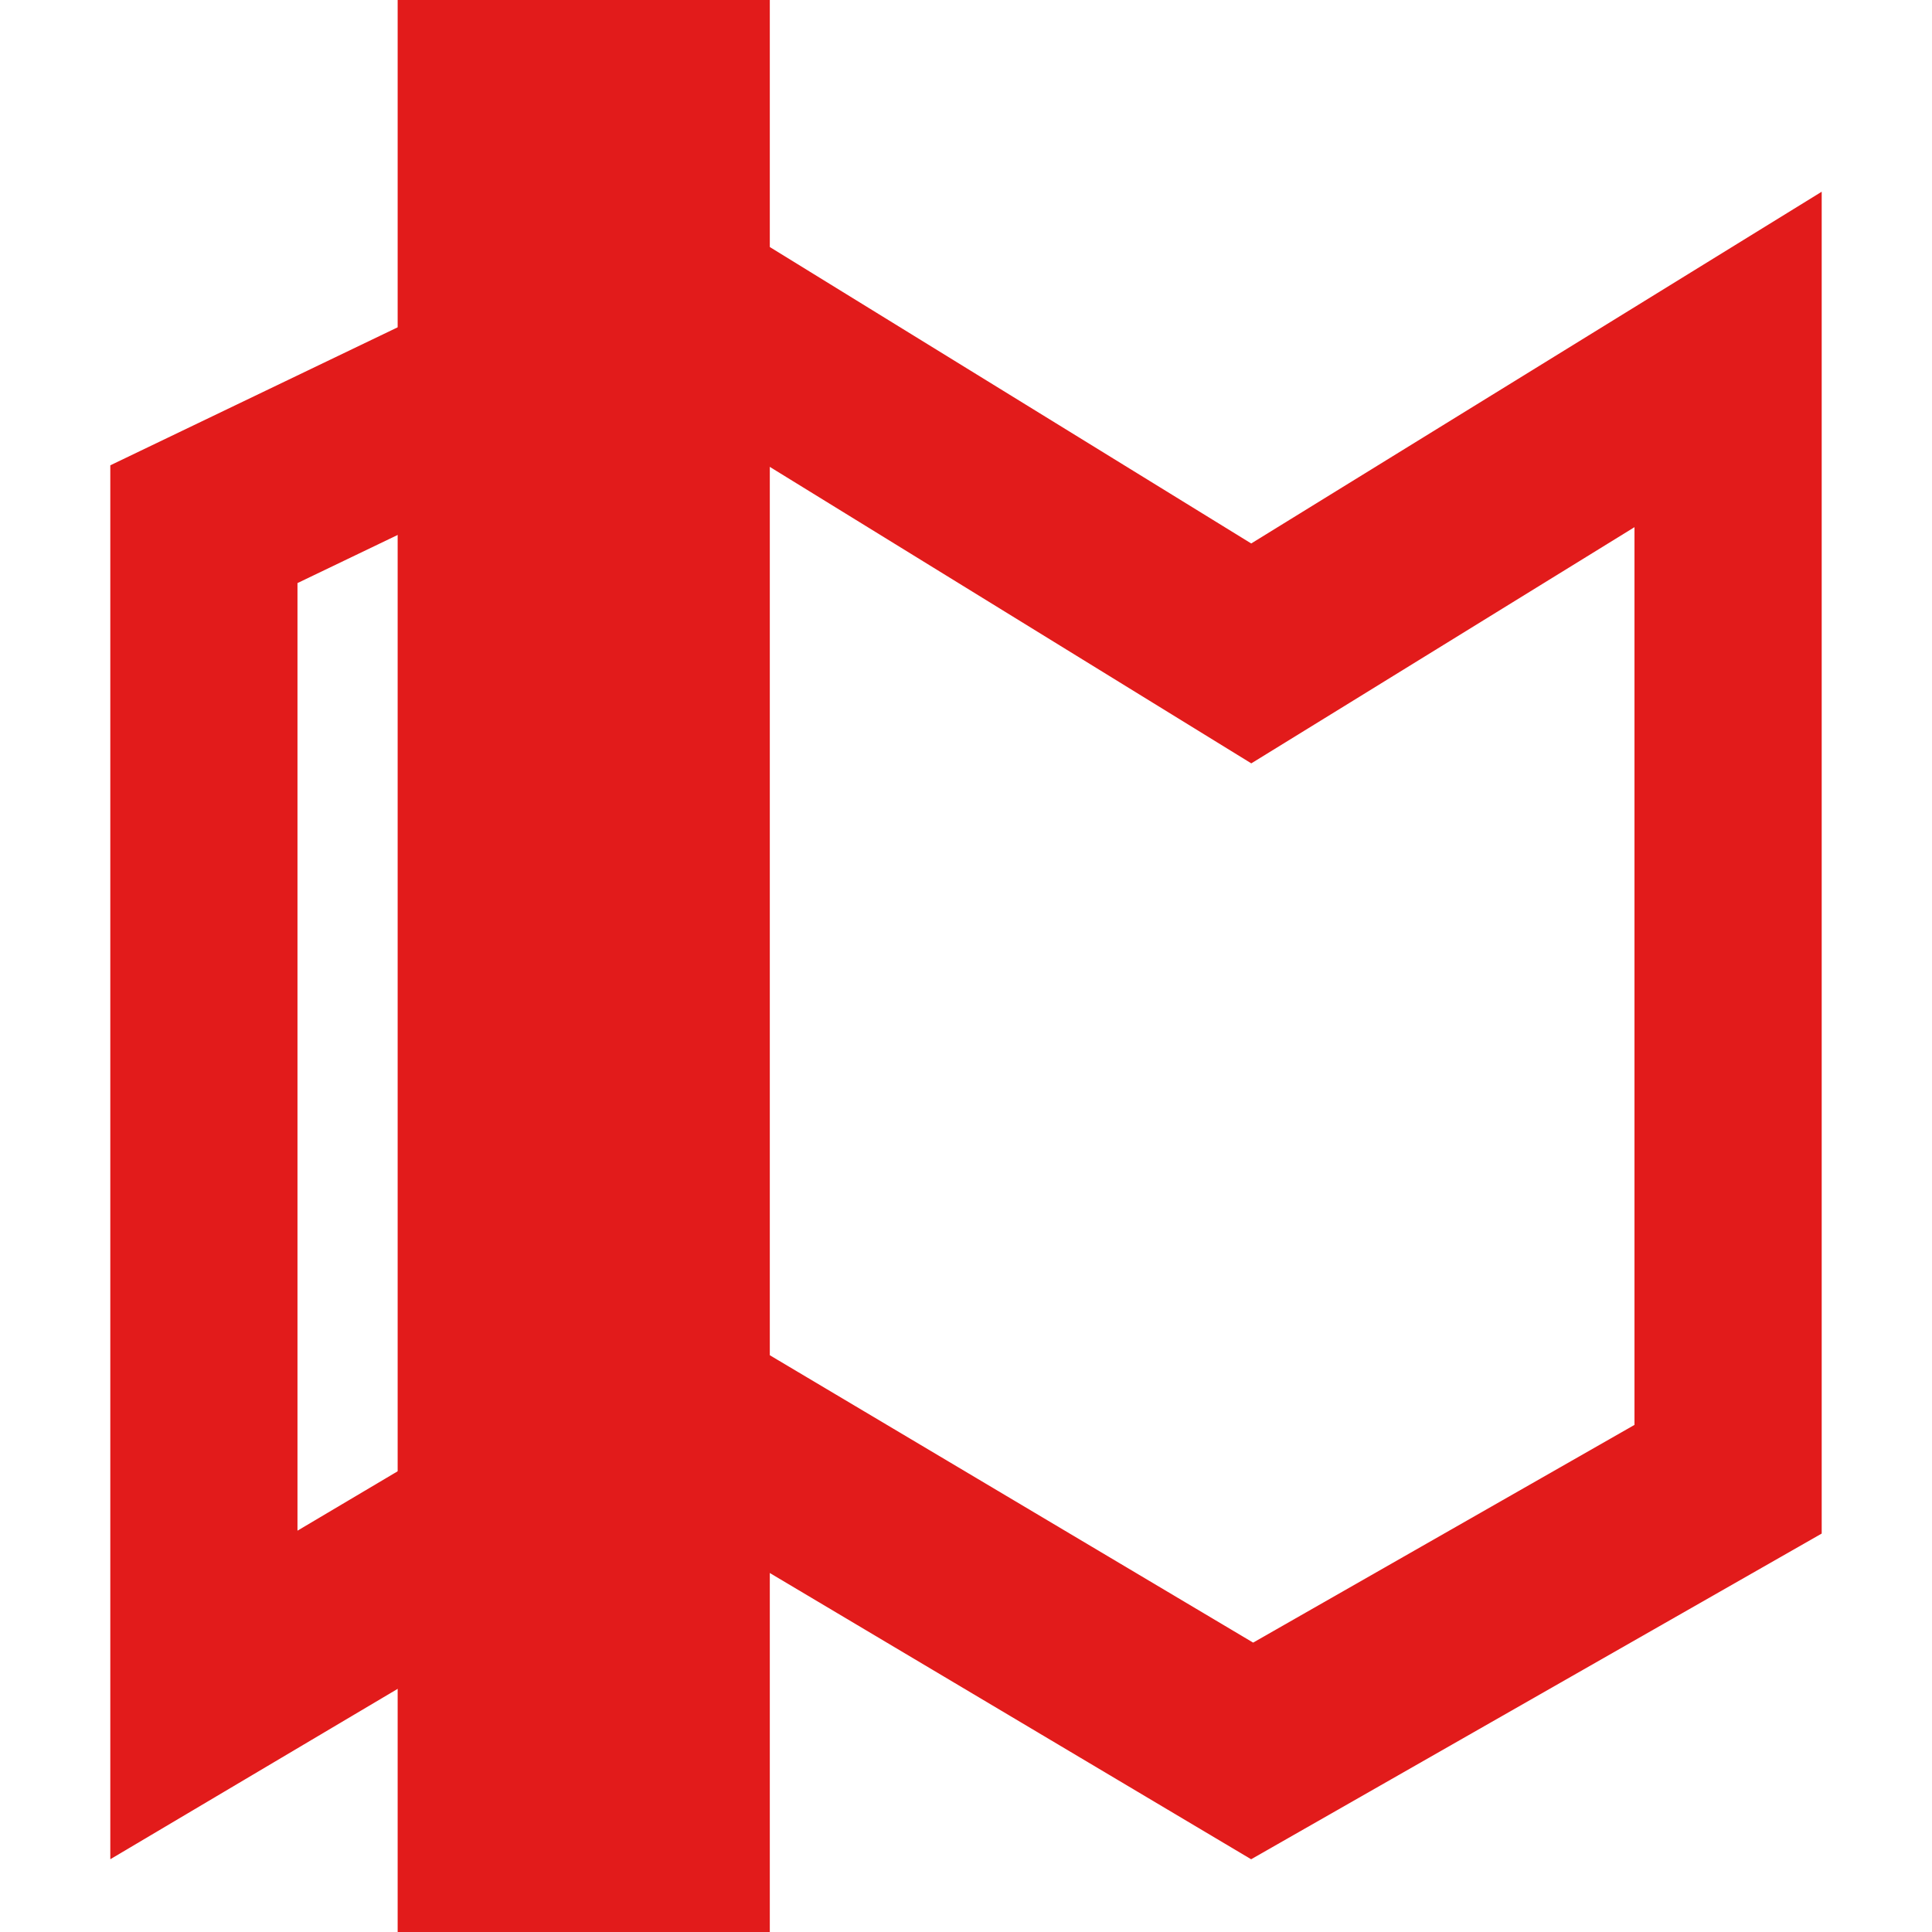 <?xml version="1.0" encoding="iso-8859-1"?>
<!-- Uploaded to: SVG Repo, www.svgrepo.com, Generator: SVG Repo Mixer Tools -->
<svg version="1.1" id="Layer_1" xmlns="http://www.w3.org/2000/svg" xmlns:xlink="http://www.w3.org/1999/xlink" 
	 viewBox="0 0 512 512" xml:space="preserve">
<g>
	<path style="fill:#E21B1B;" d="M177.255,107.254l128.322,79.022l26.029,16.023l26.015-16.023l75.535-46.573v237.908L332.095,435.31
		L205.969,360.32l-25.313-15.052l-25.334,15.023l-76.485,45.354V154.521L177.255,107.254 M482.768,50.81l-151.184,93.216
		L180.203,50.81L29.232,123.312v369.405l151.389-89.758l150.943,89.765l151.205-86.314V50.81z"/>
	<rect x="105.383" style="fill:#E21B1B;" width="98.623" height="512"/>
</g>
</svg>